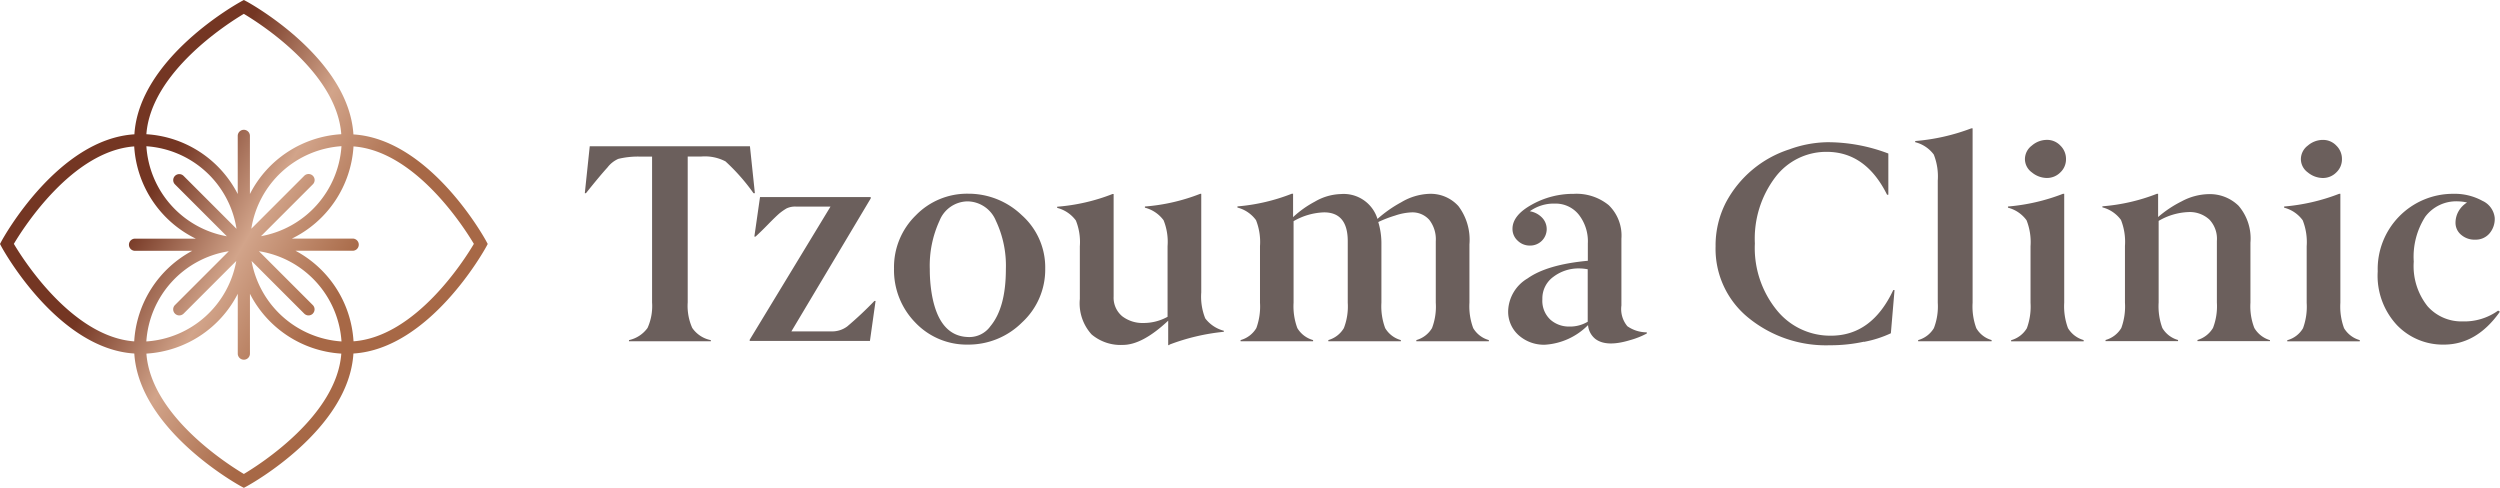 <svg id="Layer_1" data-name="Layer 1" xmlns="http://www.w3.org/2000/svg" xmlns:xlink="http://www.w3.org/1999/xlink" width="287.333" height="56.068" viewBox="0 0 287.333 56.068">
  <defs>
    <linearGradient id="linear-gradient" x1="0.125" y1="0.283" x2="0.875" y2="0.716" gradientUnits="objectBoundingBox">
      <stop offset="0.25" stop-color="#743623"/>
      <stop offset="0.5" stop-color="#d2a48a"/>
      <stop offset="0.75" stop-color="#a76846"/>
    </linearGradient>
  </defs>
  <path id="Path_1380" data-name="Path 1380" d="M275.852,33.311l-.217-.133a6.644,6.644,0,0,1-4.088,1.242,5.192,5.192,0,0,1-4.028-1.749,7.408,7.408,0,0,1-1.58-5.126,8.532,8.532,0,0,1,1.327-5.162,4.456,4.456,0,0,1,3.775-1.761,5.078,5.078,0,0,1,1.025.133,2.807,2.807,0,0,0-.953.965,2.673,2.673,0,0,0-.374,1.4,1.774,1.774,0,0,0,.639,1.339,2.352,2.352,0,0,0,1.628.567,2.088,2.088,0,0,0,1.6-.675,2.556,2.556,0,0,0,.639-1.833,2.413,2.413,0,0,0-1.411-1.954,6.6,6.6,0,0,0-3.353-.808,8.652,8.652,0,0,0-8.683,8.912,8.322,8.322,0,0,0,2.219,6.187,7.3,7.3,0,0,0,5.379,2.231q3.781,0,6.44-3.775m-18.8-19.1a2.085,2.085,0,0,0-1.556-.651,2.647,2.647,0,0,0-1.713.651,1.954,1.954,0,0,0-.8,1.556,1.894,1.894,0,0,0,.8,1.532,2.748,2.748,0,0,0,1.713.639,2.159,2.159,0,0,0,1.556-.639,2.051,2.051,0,0,0,.651-1.532,2.123,2.123,0,0,0-.651-1.556m2.7,22.36a3.064,3.064,0,0,1-1.809-1.375,7.213,7.213,0,0,1-.422-2.919V19.756h-.145a22.662,22.662,0,0,1-6.32,1.459v.133a3.822,3.822,0,0,1,2.135,1.447,6.8,6.8,0,0,1,.458,2.979v6.512a7.174,7.174,0,0,1-.422,2.919,2.99,2.99,0,0,1-1.809,1.375v.133h8.334v-.133Zm-10.336,0a3.116,3.116,0,0,1-1.785-1.4,6.868,6.868,0,0,1-.446-2.906V25.376a5.77,5.77,0,0,0-1.363-4.245,4.728,4.728,0,0,0-3.461-1.339,6.825,6.825,0,0,0-3.087.832,12.982,12.982,0,0,0-2.7,1.8V19.756h-.145a21.9,21.9,0,0,1-6.259,1.435v.121a3.823,3.823,0,0,1,2.135,1.447,6.8,6.8,0,0,1,.458,2.979v6.525a7.174,7.174,0,0,1-.422,2.919,3.064,3.064,0,0,1-1.809,1.375v.133h8.334v-.133a3.032,3.032,0,0,1-1.809-1.387,7.251,7.251,0,0,1-.422-2.919V22.867a7.313,7.313,0,0,1,3.413-1.013,3.329,3.329,0,0,1,2.412.856,3.2,3.2,0,0,1,.868,2.46V32.25a6.894,6.894,0,0,1-.446,2.919,3.1,3.1,0,0,1-1.785,1.387v.133h8.334v-.133ZM225.32,14.208a2.085,2.085,0,0,0-1.556-.651,2.647,2.647,0,0,0-1.713.651,1.954,1.954,0,0,0-.8,1.556,1.894,1.894,0,0,0,.8,1.532,2.748,2.748,0,0,0,1.713.639,2.16,2.16,0,0,0,1.556-.639,2.051,2.051,0,0,0,.651-1.532,2.123,2.123,0,0,0-.651-1.556m2.689,22.36a3.064,3.064,0,0,1-1.809-1.375,7.172,7.172,0,0,1-.434-2.919V19.756h-.145a22.663,22.663,0,0,1-6.32,1.459v.133a3.823,3.823,0,0,1,2.135,1.447,6.8,6.8,0,0,1,.458,2.979v6.512a7.174,7.174,0,0,1-.422,2.919,3.064,3.064,0,0,1-1.809,1.375v.133H228v-.133Zm-10.577,0a2.976,2.976,0,0,1-1.773-1.375,7.213,7.213,0,0,1-.422-2.919V12.23h-.145a23.494,23.494,0,0,1-6.452,1.459v.133a3.81,3.81,0,0,1,2.135,1.423,6.83,6.83,0,0,1,.458,2.991V32.274a6.894,6.894,0,0,1-.446,2.919,3.064,3.064,0,0,1-1.809,1.375V36.7h8.442v-.133Zm-14.677.205a12.911,12.911,0,0,0,3.087-.989l.422-4.969h-.145q-2.46,5.246-7.164,5.246a7.883,7.883,0,0,1-6.223-2.931,11.327,11.327,0,0,1-2.521-7.67,11.687,11.687,0,0,1,2.376-7.646,7.339,7.339,0,0,1,5.873-2.882q4.5,0,6.947,4.933h.145v-4.74a19.62,19.62,0,0,0-6.995-1.3,13.287,13.287,0,0,0-4.378.82,12.629,12.629,0,0,0-7.3,6.115,10.8,10.8,0,0,0-1.182,5.029,10.188,10.188,0,0,0,3.8,8.237,14.093,14.093,0,0,0,9.31,3.136,18.255,18.255,0,0,0,3.944-.41M171,28.415v6.042a3.966,3.966,0,0,1-2.135.555,3.205,3.205,0,0,1-2.147-.784,2.959,2.959,0,0,1-.929-2.364,3.058,3.058,0,0,1,1.266-2.569,4.792,4.792,0,0,1,2.979-.965,5.34,5.34,0,0,1,.965.1m0-.977q-4.667.434-6.91,2.026a4.505,4.505,0,0,0-2.231,3.69A3.622,3.622,0,0,0,163.053,36a4.364,4.364,0,0,0,3.027,1.1,7.613,7.613,0,0,0,4.957-2.255,2.277,2.277,0,0,0,.844,1.592c.844.639,2.171.687,3.956.145a9.39,9.39,0,0,0,1.954-.772v-.133a3.924,3.924,0,0,1-2.231-.7,3.079,3.079,0,0,1-.687-2.388v-7.67a4.863,4.863,0,0,0-1.459-3.859,5.863,5.863,0,0,0-4.028-1.3A9.7,9.7,0,0,0,164.573,21c-1.483.82-2.219,1.749-2.219,2.786a1.812,1.812,0,0,0,.591,1.351,1.97,1.97,0,0,0,1.4.567,1.9,1.9,0,0,0,1.375-.543,1.893,1.893,0,0,0,.012-2.689,2.52,2.52,0,0,0-1.387-.712,4.716,4.716,0,0,1,2.894-.88,3.4,3.4,0,0,1,2.75,1.29,4.97,4.97,0,0,1,1.025,3.3v1.99ZM159.64,36.567a3.034,3.034,0,0,1-1.8-1.375,7.172,7.172,0,0,1-.434-2.919V25.569a6.44,6.44,0,0,0-1.266-4.4,4.3,4.3,0,0,0-3.365-1.411,6.723,6.723,0,0,0-3.2.965,14.5,14.5,0,0,0-2.738,1.918,4.062,4.062,0,0,0-4.2-2.858,6.248,6.248,0,0,0-2.991.868,11.69,11.69,0,0,0-2.509,1.785V19.743H137a22.018,22.018,0,0,1-6.259,1.459v.133a3.822,3.822,0,0,1,2.135,1.447,6.8,6.8,0,0,1,.458,2.979v6.512a7.174,7.174,0,0,1-.422,2.919,3.064,3.064,0,0,1-1.809,1.375V36.7h8.334v-.133a3.064,3.064,0,0,1-1.809-1.375,7.172,7.172,0,0,1-.434-2.919V22.9a7.458,7.458,0,0,1,3.5-1.013c1.821,0,2.726,1.11,2.726,3.317v7.067a6.894,6.894,0,0,1-.446,2.919,3.043,3.043,0,0,1-1.785,1.375V36.7h8.334v-.133a3.034,3.034,0,0,1-1.8-1.375,7.172,7.172,0,0,1-.434-2.919V25.569A8.474,8.474,0,0,0,146.929,23a13.453,13.453,0,0,1,1.942-.748,6.644,6.644,0,0,1,1.869-.362,2.588,2.588,0,0,1,2.05.856,3.636,3.636,0,0,1,.748,2.46v7.067a6.931,6.931,0,0,1-.434,2.919,3.073,3.073,0,0,1-1.8,1.375V36.7h8.334v-.133Zm-36.711.519a24.281,24.281,0,0,1,6.247-1.471v-.121a3.934,3.934,0,0,1-2.135-1.423,6.732,6.732,0,0,1-.458-2.979V19.756h-.121a22.051,22.051,0,0,1-6.356,1.459v.133a3.861,3.861,0,0,1,2.147,1.447,6.627,6.627,0,0,1,.458,2.979V33.89a5.675,5.675,0,0,1-2.762.712,3.834,3.834,0,0,1-2.448-.772,2.779,2.779,0,0,1-.989-2.279V19.78h-.133a22.051,22.051,0,0,1-6.356,1.459v.133a3.861,3.861,0,0,1,2.147,1.447,6.627,6.627,0,0,1,.458,2.979V31.84a5.313,5.313,0,0,0,1.351,4.076,5.162,5.162,0,0,0,3.594,1.206q2.243,0,5.21-2.786v2.81h.121ZM108.65,28.342a8.02,8.02,0,0,0-2.689-6.127,8.849,8.849,0,0,0-6.187-2.472,8.216,8.216,0,0,0-5.994,2.484,8.314,8.314,0,0,0-2.509,6.127,8.612,8.612,0,0,0,2.436,6.187,8.144,8.144,0,0,0,6.042,2.545,8.725,8.725,0,0,0,6.235-2.545,8.249,8.249,0,0,0,2.665-6.2M102.33,35a2.975,2.975,0,0,1-2.4,1.218q-3.491,0-4.33-5.017a17.168,17.168,0,0,1-.217-2.786,12.322,12.322,0,0,1,1.122-5.572,3.512,3.512,0,0,1,3.22-2.219,3.577,3.577,0,0,1,3.256,2.231,12.065,12.065,0,0,1,1.146,5.56c0,2.955-.591,5.15-1.8,6.585M88.5,36.688l.651-4.619h-.133A41.133,41.133,0,0,1,85.892,35a2.913,2.913,0,0,1-1.857.567H79.476l9.117-15.28v-.157H75.87l-.651,4.547h.133c.326-.3.8-.748,1.4-1.363s1.037-1.037,1.327-1.29a6.393,6.393,0,0,1,.844-.591,2.291,2.291,0,0,1,1.146-.205h3.9l-9.286,15.3v.133H88.51ZM70.19,36.567a3.388,3.388,0,0,1-2.111-1.4,6.2,6.2,0,0,1-.519-2.931V15.474h1.52a5.112,5.112,0,0,1,2.822.555,23.105,23.105,0,0,1,3.22,3.654h.157l-.567-5.391H56.3l-.567,5.391h.133c1.1-1.375,1.918-2.352,2.46-2.943a3.229,3.229,0,0,1,1.254-1,9.718,9.718,0,0,1,2.364-.265h1.52V32.238a6.134,6.134,0,0,1-.519,2.931,3.566,3.566,0,0,1-2.135,1.4V36.7h9.407v-.133Z" transform="translate(11.481 2.52)" fill="#6b5f5c"/>
  <path id="Path_1381" data-name="Path 1381" d="M28.727,40.643V33.768a12.67,12.67,0,0,0,10.5,6.874c-.531,7.128-9.359,12.736-11.2,13.833-1.845-1.1-10.673-6.705-11.2-13.833a12.645,12.645,0,0,0,10.5-6.874v6.874a.7.7,0,1,0,1.4,0M26.3,28.872l-6.187,6.187a.692.692,0,0,0,0,.989.7.7,0,0,0,.494.205.725.725,0,0,0,.494-.205l6.054-6.054a11.253,11.253,0,0,1-10.336,9.25,11.249,11.249,0,0,1,9.491-10.372m9.636,7.176a.692.692,0,0,0,0-.989l-6.187-6.187a11.26,11.26,0,0,1,9.491,10.372,11.266,11.266,0,0,1-10.336-9.25l6.054,6.054a.7.7,0,0,0,.494.205.725.725,0,0,0,.494-.205M1.592,28.028c1.1-1.845,6.705-10.673,13.833-11.2a12.646,12.646,0,0,0,7.079,10.6H15.521a.7.7,0,1,0,0,1.4h6.573a12.645,12.645,0,0,0-6.669,10.408C8.3,38.7,2.689,29.873,1.592,28.028m39.039-11.2c7.128.531,12.736,9.359,13.833,11.2-1.085,1.845-6.693,10.673-13.833,11.2a12.645,12.645,0,0,0-6.669-10.408h6.573a.7.7,0,0,0,0-1.4H33.551a12.646,12.646,0,0,0,7.079-10.6m-23.819-.012A11.249,11.249,0,0,1,27.184,26.3l-6.09-6.09a.7.7,0,0,0-.977,0,.692.692,0,0,0,0,.989l5.958,5.958a11.253,11.253,0,0,1-9.25-10.336m22.42-.012a11.266,11.266,0,0,1-9.25,10.336l5.958-5.958a.692.692,0,0,0,0-.989.7.7,0,0,0-.977,0l-6.09,6.09A11.26,11.26,0,0,1,39.256,16.8M16.824,15.425c.531-7.128,9.359-12.736,11.2-13.833,1.845,1.1,10.673,6.705,11.2,13.833a12.629,12.629,0,0,0-10.5,6.874V15.618a.7.7,0,1,0-1.4,0V22.3a12.67,12.67,0,0,0-10.5-6.874M27.7.181c-.494.265-11.71,6.525-12.253,15.256C6.705,15.98.446,27.208.181,27.7L0,28.04l.181.338c.265.494,6.525,11.71,15.256,12.253.543,8.732,11.771,14.991,12.253,15.256l.338.181.338-.181c.494-.265,11.722-6.525,12.253-15.256,8.732-.543,14.991-11.771,15.256-12.253l.181-.338-.181-.338c-.265-.494-6.525-11.71-15.256-12.253C40.076,6.705,28.86.446,28.366.181L28.028,0,27.69.181Z" fill="url(#linear-gradient)"/>
</svg>
